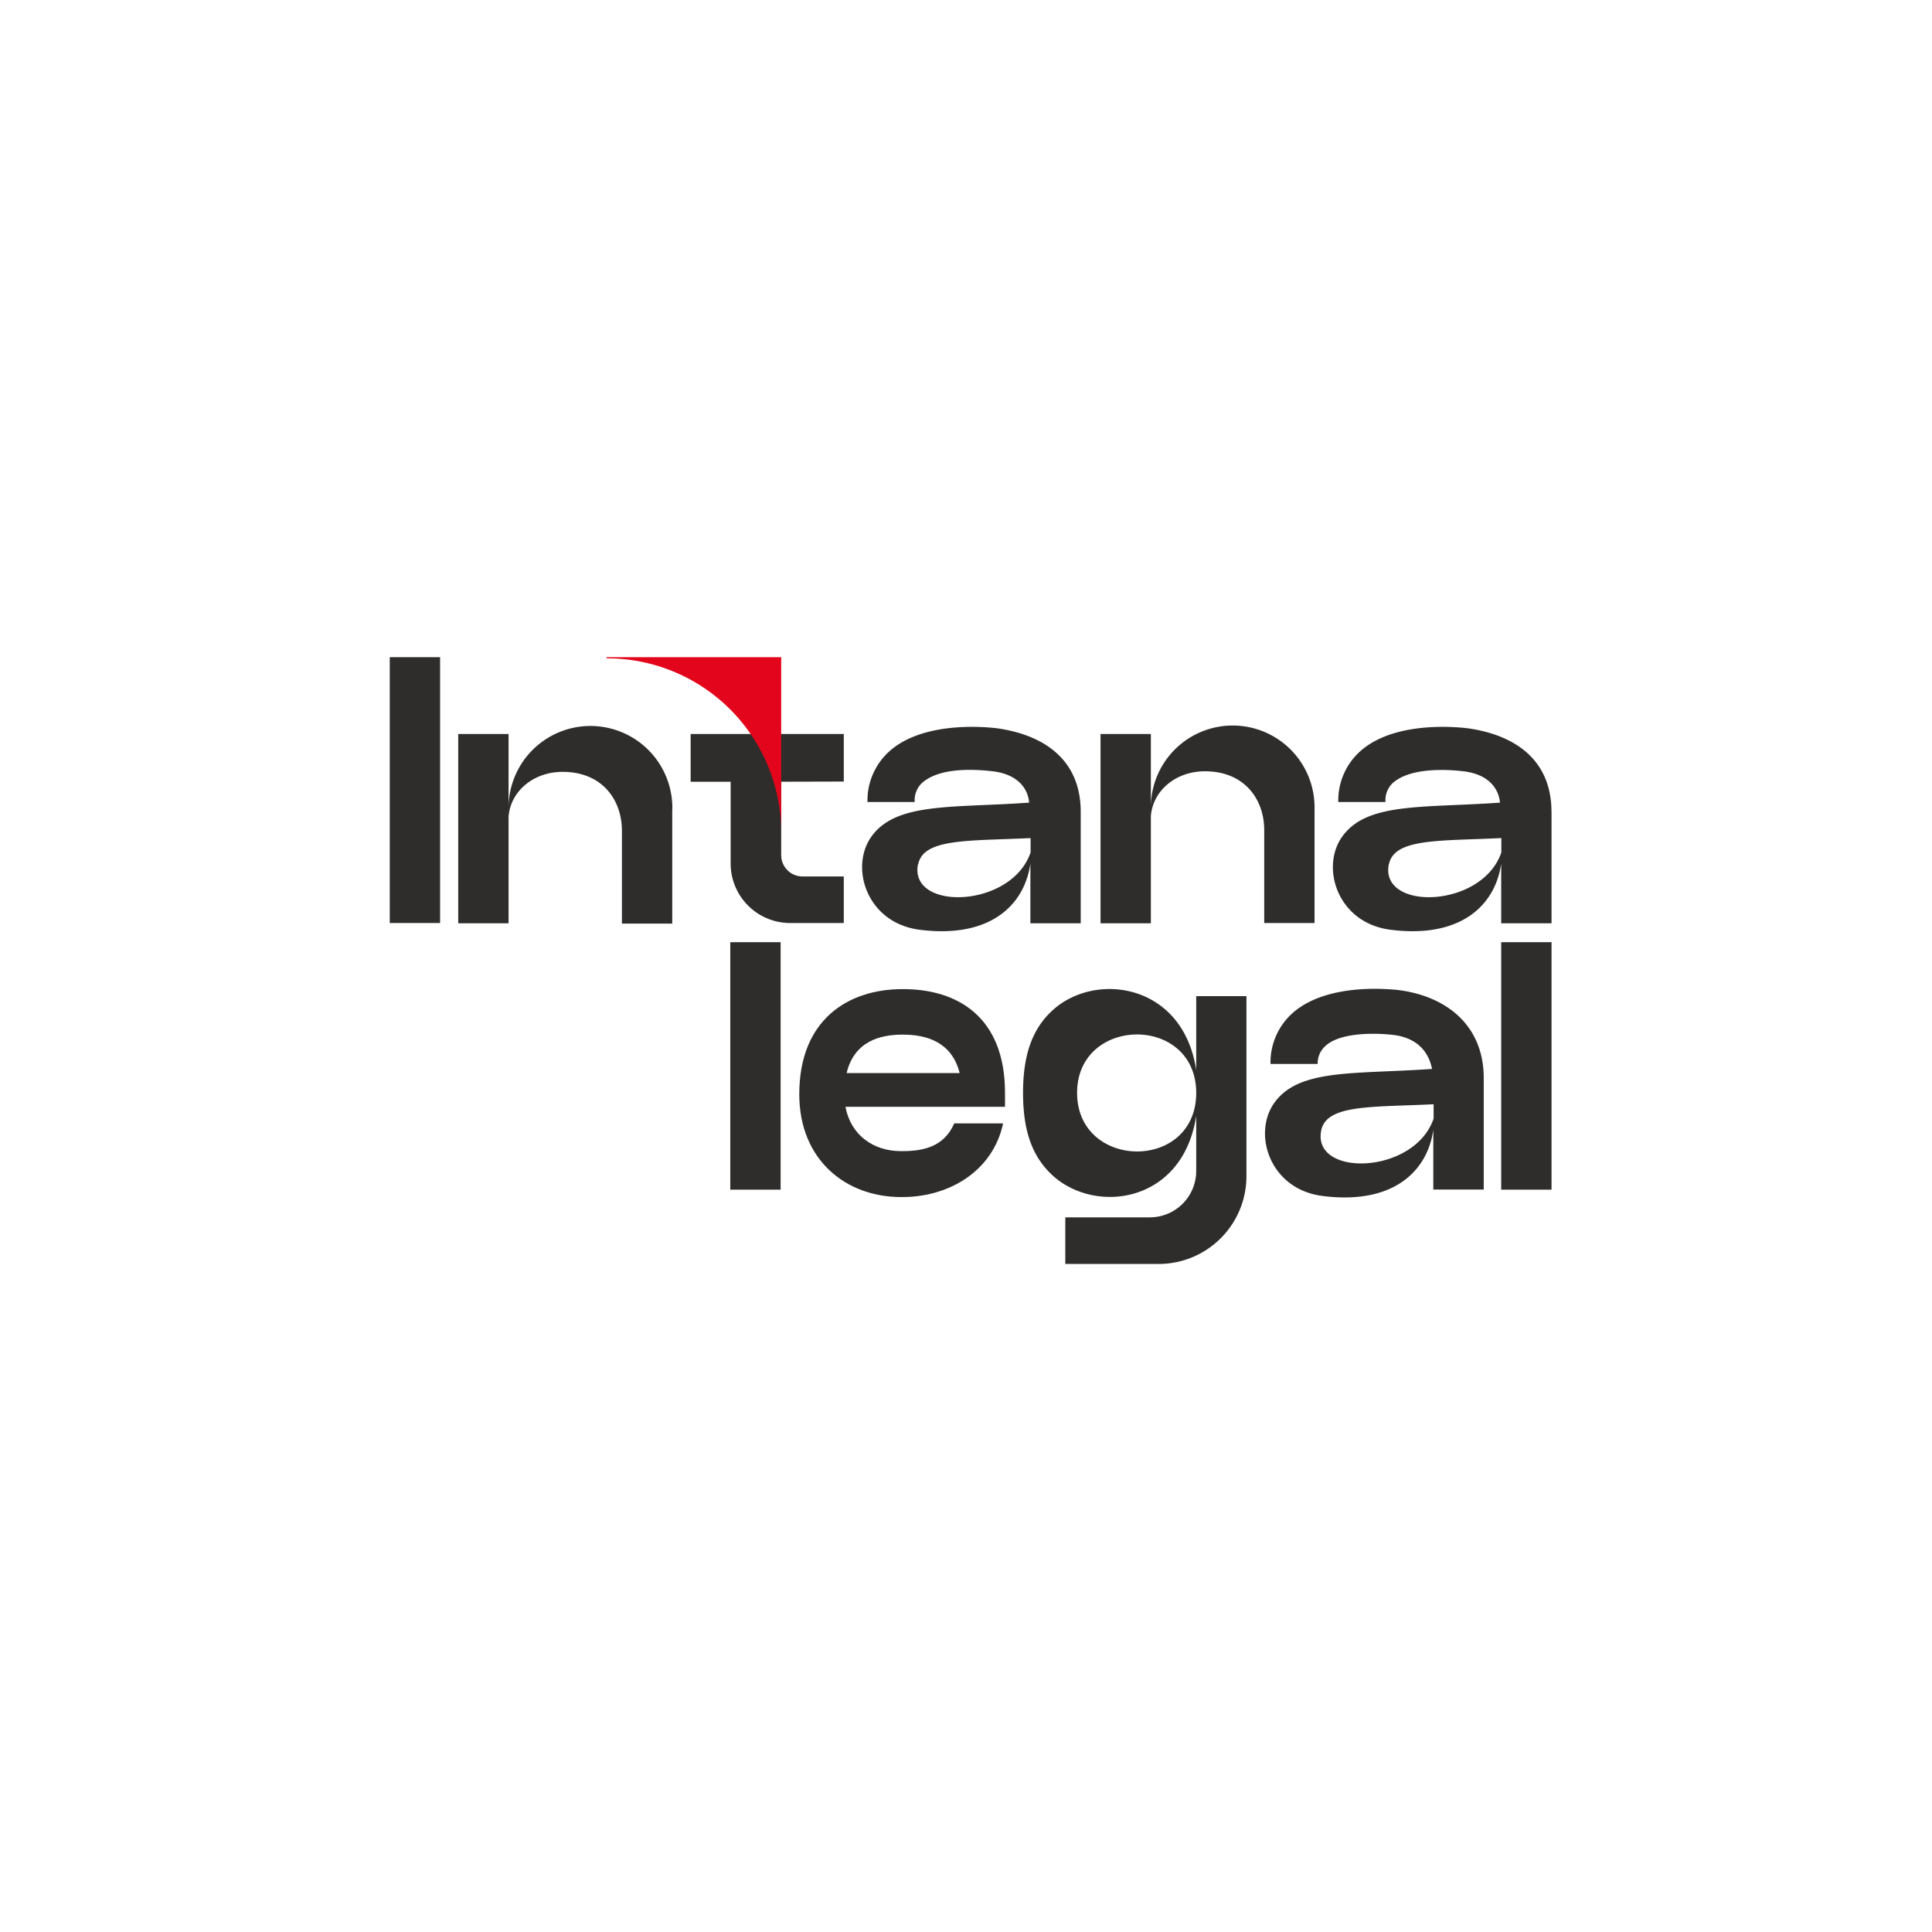 <?xml version="1.0" encoding="UTF-8"?> <svg xmlns="http://www.w3.org/2000/svg" id="Layer_1" data-name="Layer 1" viewBox="0 0 368.5 368.5"> <defs> <style>.cls-1{fill:#2e2d2c;}.cls-2{fill:#e3051b;fill-rule:evenodd;}</style> </defs> <path class="cls-1" d="M250.73,154.19v-.12h0a15.61,15.61,0,0,0-31.22-.15V140h-9.6v36.1h9.6V155.7c.34-4.83,4.69-8.59,10.31-8.59,7.61,0,11.31,5.42,11.31,11.21v17.73h9.6V154.56a1.28,1.28,0,0,0,0-.19A1.09,1.09,0,0,0,250.73,154.19Z"></path> <path class="cls-1" d="M160.94,149.07V140H131.73v9.11h7.63V164.7a11.35,11.35,0,0,0,11.35,11.35h10.23v-8.88H153A4.07,4.07,0,0,1,149,163.1v-14Z"></path> <path class="cls-1" d="M74.34,125.35h9.6v50.7h-9.6Z"></path> <path class="cls-1" d="M128.24,154.3v-.12h0A15.61,15.61,0,0,0,97,154v-14h-9.6v36.1H97V155.81c.34-4.83,4.69-8.59,10.31-8.59,7.61,0,11.31,5.42,11.31,11.21v17.73h9.6V154.67c0-.07,0-.13,0-.19S128.24,154.36,128.24,154.3Z"></path> <path class="cls-1" d="M228.16,190v14.1c-2.52-16.66-19.45-18.9-27.56-11.25-3.54,3.34-5.46,8-5.47,15.56h0v.07h0c0,7.54,1.93,12.22,5.47,15.56,8.11,7.66,25,5.59,27.56-11.21v10.51a8.85,8.85,0,0,1-8.86,8.85H203.19v8.89H221a16.74,16.74,0,0,0,16.74-16.74V190Zm-22.72,18.45c0-14.66,22.55-15,22.72-.13v.26C228,223.51,205.48,223.13,205.44,208.48Z"></path> <path class="cls-1" d="M139.29,179.71h9.6v47.2h-9.6Z"></path> <path class="cls-1" d="M286.33,179.71h9.6v47.2h-9.6Z"></path> <path class="cls-1" d="M283,205.62c0-9.51-6.41-15.29-15.66-16.7-1.4-.2-13.88-1.72-20.7,4.22a12.6,12.6,0,0,0-4.31,9.79h9a4.38,4.38,0,0,1,1.27-3.23c2.87-3,10.45-2.67,13.54-2.25,2.76.42,6.08,1.9,7,6.43-14.82,1.05-25.4-.11-30.09,6.48-4.18,5.87-.89,16.46,9.18,17.75,13.38,1.72,20-4.6,21.15-12.6v11.38H283V205.62Zm-31,10c1-5,9.64-4.42,21.44-5v2.73C269.8,224.08,250.23,224.58,252,215.64Z"></path> <path class="cls-1" d="M172.13,219.56h-.3c-5.27,0-9.57-3.08-10.57-8.45h30.43c0-.81,0-1.84,0-2.66,0-14.44-9-19.79-19.43-19.79h-.12c-10.46,0-19.69,5.89-19.69,20.05,0,12.56,8.92,19.61,19.39,19.61h.3c8.6,0,17.17-4.7,19.19-14.05H182C180.11,218.67,176.22,219.56,172.13,219.56Zm0-22.22h.12c4.48,0,9.31,1.41,10.79,7.33H161.48C162.93,198.61,167.85,197.34,172.13,197.34Z"></path> <path class="cls-2" d="M149,125.35v33.3h0a33.23,33.23,0,0,0-33.3-33.08v-.22Z"></path> <path class="cls-1" d="M295.92,154.85c0-9.51-6.4-14.49-15.66-15.9-1.4-.19-13.88-1.71-20.69,4.23a12.58,12.58,0,0,0-4.31,9.79h9a4.54,4.54,0,0,1,1.27-3.51c3.33-3.12,10.36-2.71,13.43-2.37,5.7.62,7,4.1,7.13,6-14.83,1.05-25.4-.1-30.09,6.49-4.18,5.86-.9,16.45,9.18,17.75,13.38,1.72,20-4.6,21.15-12.61v11.38h9.6V154.85Zm-31,10c1-5,9.64-4.42,21.44-5v2.73C282.73,173.3,263.15,173.8,264.89,164.86Z"></path> <path class="cls-1" d="M206.13,154.85c0-9.51-6.4-14.49-15.66-15.9-1.4-.19-13.88-1.71-20.7,4.23a12.58,12.58,0,0,0-4.31,9.79h9a4.6,4.6,0,0,1,1.27-3.51c3.38-3.21,10.36-2.71,13.44-2.37,5.7.62,7,4.1,7.12,6-14.82,1.05-25.39-.1-30.09,6.49-4.17,5.86-.89,16.45,9.18,17.75,13.38,1.72,20-4.6,21.15-12.61v11.38h9.6V154.85Zm-31,10c1-5,9.64-4.42,21.44-5v2.73C192.93,173.3,173.36,173.8,175.09,164.86Z"></path> </svg> 